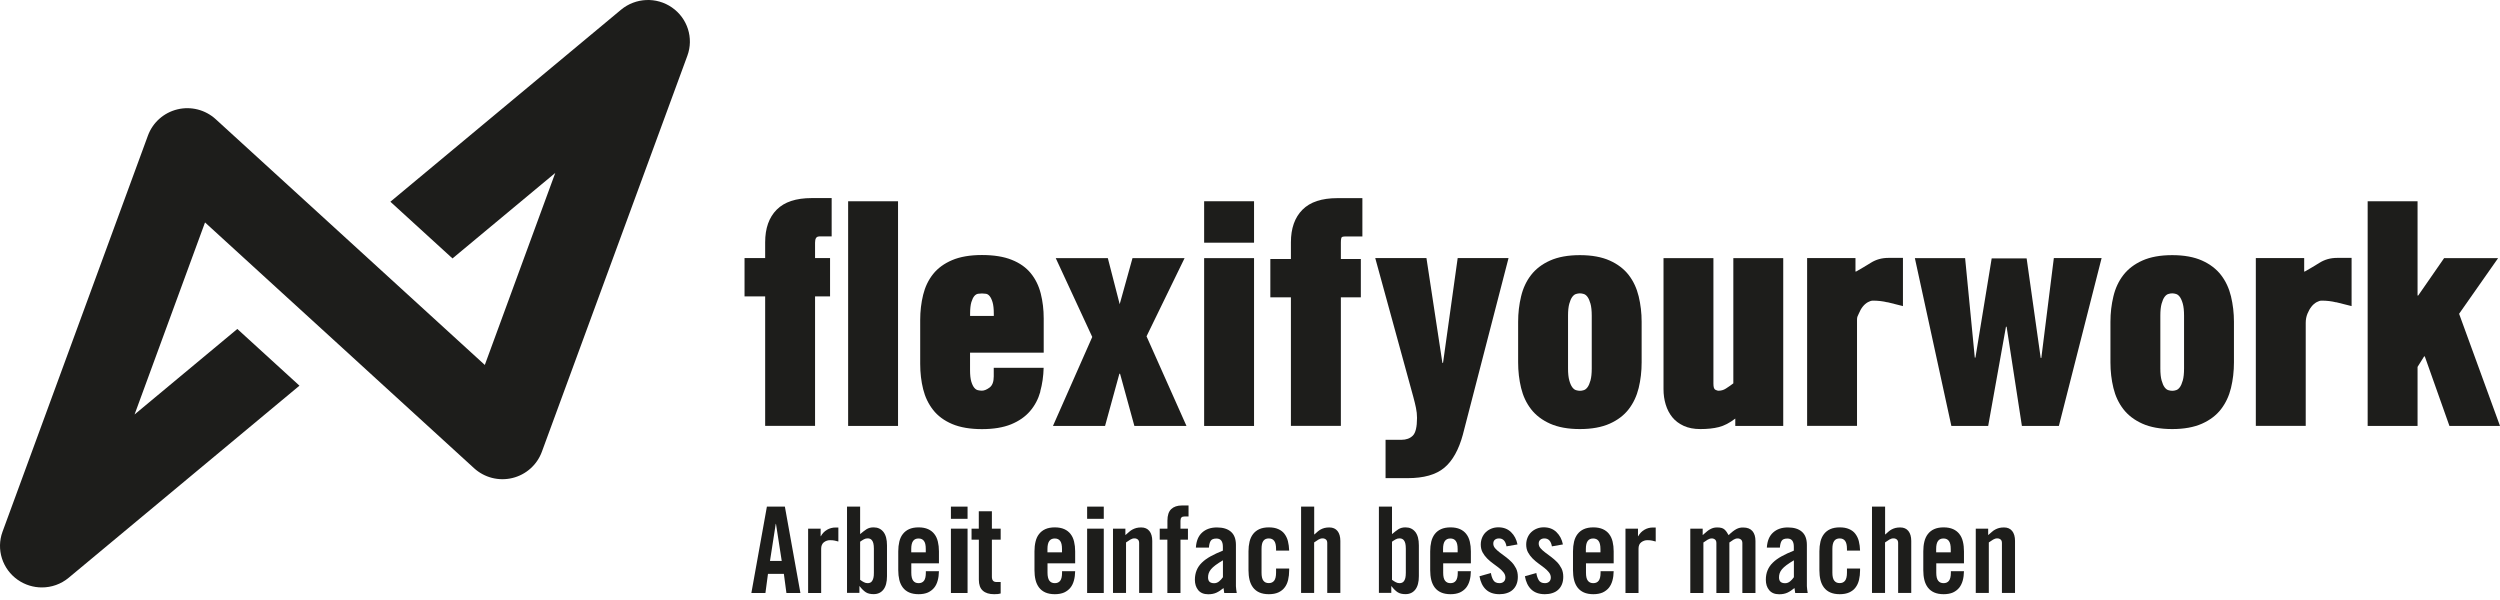 <?xml version="1.0" encoding="UTF-8"?>
<svg width="300px" height="72px" viewBox="0 0 300 72" version="1.1" xmlns="http://www.w3.org/2000/svg" xmlns:xlink="http://www.w3.org/1999/xlink">
    <title>flexifyourwork_logo</title>
    <g id="Page-1" stroke="none" stroke-width="1" fill="none" fill-rule="evenodd">
        <g id="flexifyourwork_logo" transform="translate(0, -0)" fill="#1D1D1B" fill-rule="nonzero">
            <g id="Group" transform="translate(89.344, 23.77)">
                <path d="M8.947,4.607 C8.62,4.607 8.463,4.853 8.463,5.346 L8.463,7.199 L10.263,7.199 L10.263,11.799 L8.463,11.799 L8.463,27.337 L2.475,27.337 L2.475,11.799 L0,11.799 L0,7.199 L2.475,7.199 L2.475,5.304 C2.475,3.621 2.937,2.317 3.862,1.388 C4.786,0.458 6.187,0 8.058,0 L10.455,0 L10.455,4.6 L8.954,4.6 L8.947,4.607 Z M12.432,27.345 L12.432,0.38 L18.42,0.38 L18.42,27.345 L12.432,27.345 Z" id="Shape"></path>
                <path d="M35.496,23.231 C35.247,24.118 34.834,24.9 34.258,25.569 C33.682,26.239 32.928,26.76 31.99,27.147 C31.051,27.528 29.884,27.725 28.49,27.725 C27.097,27.725 25.873,27.521 24.913,27.112 C23.953,26.704 23.192,26.14 22.63,25.422 C22.068,24.703 21.67,23.879 21.435,22.935 C21.201,21.998 21.08,20.984 21.08,19.892 L21.08,14.623 C21.08,13.56 21.201,12.552 21.435,11.601 C21.67,10.65 22.068,9.819 22.63,9.115 C23.192,8.41 23.953,7.854 24.913,7.445 C25.873,7.037 27.068,6.833 28.49,6.833 C29.913,6.833 31.108,7.023 32.068,7.41 C33.028,7.791 33.789,8.333 34.351,9.023 C34.913,9.714 35.311,10.524 35.545,11.453 C35.78,12.383 35.901,13.376 35.901,14.44 L35.901,18.554 L27.061,18.554 L27.061,20.632 C27.061,21.223 27.111,21.688 27.21,22.019 C27.31,22.35 27.431,22.597 27.566,22.759 C27.701,22.921 27.85,23.02 28.014,23.055 C28.178,23.09 28.334,23.111 28.483,23.111 C28.761,23.111 29.067,22.984 29.401,22.738 C29.735,22.491 29.906,22.047 29.906,21.399 L29.906,20.364 L35.894,20.364 C35.866,21.378 35.73,22.329 35.481,23.217 L35.496,23.231 Z M29.913,13.884 C29.913,13.292 29.863,12.827 29.763,12.496 C29.664,12.165 29.543,11.918 29.408,11.756 C29.273,11.594 29.123,11.503 28.96,11.482 C28.796,11.46 28.64,11.446 28.49,11.446 C28.341,11.446 28.185,11.46 28.021,11.482 C27.857,11.51 27.708,11.601 27.573,11.756 C27.438,11.918 27.317,12.165 27.217,12.496 C27.118,12.827 27.068,13.292 27.068,13.884 L27.068,14.144 L29.913,14.144 L29.913,13.884 Z" id="Shape"></path>
                <polygon id="Path" points="46.782 27.345 45.061 21.075 44.983 21.075 43.262 27.345 37.011 27.345 41.726 16.666 37.345 7.206 43.596 7.206 45.019 12.735 46.555 7.206 52.806 7.206 48.24 16.588 53.034 27.345 46.782 27.345"></polygon>
                <path d="M55.153,5.353 L55.153,0.38 L61.141,0.38 L61.141,5.353 L55.153,5.353 Z M55.153,27.345 L55.153,7.206 L61.141,7.206 L61.141,27.345 L55.153,27.345 Z" id="Shape"></path>
                <path d="M72.044,4.607 C71.916,4.607 71.809,4.628 71.71,4.663 C71.61,4.698 71.56,4.931 71.56,5.346 L71.56,7.312 L73.957,7.312 L73.957,11.911 L71.56,11.911 L71.56,27.337 L65.565,27.337 L65.565,11.911 L63.097,11.911 L63.097,7.312 L65.565,7.312 L65.565,5.311 C65.565,3.628 66.027,2.324 66.952,1.395 C67.876,0.465 69.27,0.007 71.148,0.007 L74.142,0.007 L74.142,4.607 L72.044,4.607 Z" id="Path"></path>
                <path d="M86.211,28.345 C85.713,30.197 84.959,31.543 83.964,32.367 C82.968,33.198 81.503,33.607 79.583,33.607 L76.923,33.607 L76.923,29.007 L78.829,29.007 C79.405,29.007 79.86,28.838 80.194,28.507 C80.529,28.176 80.699,27.464 80.699,26.372 C80.699,25.978 80.657,25.576 80.571,25.168 C80.486,24.759 80.379,24.323 80.251,23.851 L75.685,7.199 L81.83,7.199 L83.743,19.772 L83.821,19.772 L85.578,7.199 L91.68,7.199 L86.211,28.338 L86.211,28.345 Z" id="Path"></path>
                <path d="M107.298,22.787 C107.063,23.752 106.665,24.597 106.103,25.33 C105.541,26.063 104.78,26.64 103.82,27.07 C102.86,27.499 101.665,27.718 100.243,27.718 C98.82,27.718 97.626,27.499 96.666,27.07 C95.705,26.64 94.944,26.055 94.383,25.33 C93.821,24.604 93.422,23.752 93.188,22.787 C92.953,21.822 92.832,20.794 92.832,19.709 L92.832,14.849 C92.832,13.785 92.953,12.764 93.188,11.792 C93.422,10.812 93.821,9.96 94.383,9.235 C94.944,8.509 95.705,7.924 96.666,7.495 C97.626,7.065 98.82,6.847 100.243,6.847 C101.665,6.847 102.86,7.065 103.82,7.495 C104.78,7.924 105.541,8.509 106.103,9.235 C106.665,9.967 107.063,10.819 107.298,11.792 C107.533,12.771 107.653,13.792 107.653,14.849 L107.653,19.709 C107.653,20.794 107.533,21.822 107.298,22.787 Z M101.665,14.109 C101.665,13.517 101.615,13.038 101.516,12.679 C101.416,12.32 101.295,12.052 101.16,11.862 C101.025,11.679 100.876,11.559 100.712,11.51 C100.549,11.46 100.392,11.432 100.243,11.432 C100.093,11.432 99.937,11.46 99.773,11.51 C99.61,11.559 99.461,11.679 99.325,11.862 C99.19,12.045 99.069,12.32 98.97,12.679 C98.87,13.038 98.82,13.517 98.82,14.109 L98.82,20.449 C98.82,21.04 98.87,21.519 98.97,21.878 C99.069,22.238 99.19,22.512 99.325,22.696 C99.461,22.879 99.61,22.998 99.773,23.048 C99.937,23.097 100.093,23.125 100.243,23.125 C100.392,23.125 100.549,23.104 100.712,23.048 C100.876,22.998 101.025,22.879 101.16,22.696 C101.295,22.512 101.416,22.238 101.516,21.878 C101.615,21.519 101.665,21.047 101.665,20.449 L101.665,14.109 L101.665,14.109 Z" id="Shape"></path>
                <path d="M118.89,27.345 L118.89,26.457 C118.215,26.978 117.56,27.316 116.927,27.478 C116.294,27.64 115.548,27.718 114.701,27.718 C113.926,27.718 113.258,27.591 112.696,27.33 C112.134,27.07 111.679,26.725 111.33,26.295 C110.982,25.865 110.719,25.358 110.541,24.773 C110.363,24.196 110.278,23.583 110.278,22.935 L110.278,7.206 L116.266,7.206 L116.266,22.266 C116.266,22.688 116.344,22.935 116.508,23.005 C116.671,23.083 116.785,23.118 116.863,23.118 C117.191,23.118 117.489,23.034 117.76,22.858 C118.037,22.681 118.336,22.477 118.656,22.231 L118.656,7.206 L124.644,7.206 L124.644,27.345 L118.876,27.345 L118.89,27.345 Z" id="Path"></path>
                <path d="M137.147,12.51 C136.613,12.376 136.03,12.306 135.404,12.306 C135.226,12.306 135.027,12.369 134.807,12.489 C134.579,12.616 134.373,12.792 134.188,13.024 C134.003,13.257 133.84,13.545 133.705,13.877 C133.569,14.208 133.498,14.222 133.498,14.616 L133.498,27.337 L127.51,27.337 L127.51,7.199 L133.313,7.199 L133.313,8.812 L133.392,8.812 C133.968,8.488 134.558,8.136 135.17,7.755 C135.781,7.375 136.471,7.178 137.246,7.178 L139.01,7.178 L139.01,12.961 C138.313,12.785 137.694,12.637 137.154,12.496 L137.147,12.51 Z" id="Path"></path>
                <polygon id="Path" points="157.7 27.345 153.284 27.345 151.449 15.44 151.371 15.44 149.237 27.345 144.82 27.345 140.44 7.206 146.47 7.206 147.63 19.145 147.708 19.145 149.657 7.241 153.853 7.241 155.538 19.181 155.616 19.181 157.117 7.199 162.849 7.199 157.722 27.337"></polygon>
                <path d="M178.375,22.787 C178.14,23.752 177.742,24.597 177.18,25.33 C176.618,26.063 175.857,26.64 174.897,27.07 C173.937,27.499 172.742,27.718 171.32,27.718 C169.897,27.718 168.702,27.499 167.742,27.07 C166.782,26.64 166.021,26.055 165.459,25.33 C164.897,24.604 164.499,23.752 164.265,22.787 C164.03,21.822 163.909,20.794 163.909,19.709 L163.909,14.849 C163.909,13.785 164.03,12.764 164.265,11.792 C164.499,10.812 164.897,9.96 165.459,9.235 C166.021,8.509 166.782,7.924 167.742,7.495 C168.702,7.065 169.897,6.847 171.32,6.847 C172.742,6.847 173.937,7.065 174.897,7.495 C175.857,7.924 176.618,8.509 177.18,9.235 C177.742,9.967 178.14,10.819 178.375,11.792 C178.609,12.771 178.73,13.792 178.73,14.849 L178.73,19.709 C178.73,20.794 178.609,21.822 178.375,22.787 Z M172.742,14.109 C172.742,13.517 172.692,13.038 172.593,12.679 C172.493,12.32 172.372,12.052 172.237,11.862 C172.102,11.679 171.953,11.559 171.789,11.51 C171.625,11.46 171.469,11.432 171.32,11.432 C171.17,11.432 171.014,11.46 170.85,11.51 C170.687,11.559 170.537,11.679 170.402,11.862 C170.267,12.045 170.146,12.32 170.047,12.679 C169.947,13.038 169.897,13.517 169.897,14.109 L169.897,20.449 C169.897,21.04 169.947,21.519 170.047,21.878 C170.146,22.238 170.267,22.512 170.402,22.696 C170.537,22.879 170.687,22.998 170.85,23.048 C171.014,23.097 171.17,23.125 171.32,23.125 C171.469,23.125 171.625,23.104 171.789,23.048 C171.953,22.998 172.102,22.879 172.237,22.696 C172.372,22.512 172.493,22.238 172.593,21.878 C172.692,21.519 172.742,21.047 172.742,20.449 L172.742,14.109 L172.742,14.109 Z" id="Shape"></path>
                <path d="M190.991,12.51 C190.451,12.376 189.875,12.306 189.249,12.306 C189.071,12.306 188.872,12.369 188.651,12.489 C188.424,12.616 188.218,12.792 188.033,13.024 C187.848,13.257 187.684,13.545 187.549,13.877 C187.414,14.208 187.343,14.574 187.343,14.968 L187.343,27.337 L181.355,27.337 L181.355,7.199 L187.158,7.199 L187.158,8.812 L187.236,8.812 C187.812,8.488 188.402,8.136 189.014,7.755 C189.626,7.375 190.316,7.178 191.091,7.178 L192.847,7.178 L192.847,12.961 C192.15,12.785 191.532,12.637 190.991,12.496 L190.991,12.51 Z" id="Path"></path>
                <polygon id="Path" points="204.589 27.345 201.631 18.997 201.552 18.997 200.763 20.258 200.763 27.345 194.775 27.345 194.775 0.38 200.763 0.38 200.763 11.693 200.841 11.693 203.949 7.206 210.428 7.206 205.748 13.884 210.656 27.345"></polygon>
            </g>
            <g id="Group" transform="translate(90.164, 60.656)">
                <path d="M1.679,10.503 L0,10.503 L1.864,0.138 L4.021,0.138 L5.885,10.503 L4.206,10.503 L3.9,8.208 L1.993,8.208 L1.687,10.503 L1.679,10.503 Z M2.242,6.657 L3.644,6.657 L2.953,2.207 L2.925,2.207 L2.234,6.657 L2.242,6.657 Z" id="Shape"></path>
                <path d="M6.81,10.503 L6.81,2.782 L8.312,2.782 L8.312,3.685 L8.34,3.685 C8.525,3.35 8.774,3.095 9.087,2.913 C9.401,2.731 9.742,2.644 10.119,2.644 L10.439,2.644 L10.439,4.326 C10.297,4.29 10.155,4.254 10.005,4.217 C9.856,4.181 9.664,4.166 9.429,4.166 C9.159,4.166 8.917,4.254 8.696,4.421 C8.483,4.596 8.376,4.851 8.376,5.193 L8.376,10.503 L6.803,10.503 L6.81,10.503 Z" id="Path"></path>
                <path d="M11.478,10.503 L11.478,0.138 L13.051,0.138 L13.051,3.438 C13.201,3.314 13.336,3.197 13.464,3.103 C13.592,3.001 13.713,2.913 13.834,2.841 C13.955,2.768 14.083,2.717 14.218,2.68 C14.353,2.644 14.503,2.629 14.674,2.629 C15.172,2.629 15.556,2.811 15.848,3.176 C16.132,3.54 16.275,4.071 16.275,4.785 L16.275,8.485 C16.275,9.192 16.132,9.731 15.848,10.095 C15.563,10.459 15.172,10.641 14.674,10.641 C14.282,10.641 13.969,10.568 13.734,10.415 C13.499,10.262 13.25,10.022 12.994,9.687 L12.966,9.687 L12.966,10.488 L11.478,10.488 L11.478,10.503 Z M13.051,8.922 C13.208,9.039 13.357,9.133 13.499,9.206 C13.642,9.286 13.791,9.323 13.948,9.323 C14.047,9.323 14.147,9.308 14.24,9.272 C14.332,9.235 14.417,9.177 14.481,9.075 C14.553,8.981 14.602,8.849 14.645,8.696 C14.688,8.544 14.702,8.332 14.702,8.07 L14.702,5.2 C14.702,4.938 14.681,4.734 14.645,4.574 C14.61,4.414 14.553,4.29 14.481,4.195 C14.41,4.101 14.332,4.035 14.24,3.999 C14.147,3.962 14.047,3.948 13.948,3.948 C13.791,3.948 13.642,3.984 13.499,4.064 C13.357,4.137 13.208,4.239 13.051,4.348 L13.051,8.915 L13.051,8.922 Z" id="Shape"></path>
                <path d="M22.501,6.941 L19.192,6.941 L19.192,8.063 C19.192,8.514 19.271,8.835 19.42,9.032 C19.57,9.228 19.783,9.323 20.068,9.323 C20.352,9.323 20.566,9.228 20.715,9.032 C20.865,8.835 20.936,8.514 20.936,8.063 L20.936,7.888 L22.509,7.888 C22.501,8.303 22.452,8.675 22.359,9.01 C22.267,9.345 22.131,9.636 21.932,9.876 C21.733,10.117 21.484,10.306 21.185,10.445 C20.879,10.576 20.509,10.648 20.068,10.648 C19.627,10.648 19.242,10.576 18.929,10.437 C18.623,10.299 18.367,10.102 18.175,9.847 C17.983,9.592 17.84,9.286 17.755,8.937 C17.67,8.58 17.627,8.194 17.627,7.771 L17.627,5.506 C17.627,5.084 17.67,4.698 17.755,4.341 C17.84,3.984 17.976,3.685 18.175,3.431 C18.374,3.176 18.623,2.979 18.929,2.841 C19.235,2.702 19.619,2.629 20.068,2.629 C20.516,2.629 20.893,2.702 21.206,2.841 C21.512,2.979 21.768,3.176 21.961,3.431 C22.16,3.685 22.295,3.984 22.38,4.341 C22.466,4.698 22.509,5.084 22.509,5.506 L22.509,6.941 L22.501,6.941 Z M20.929,5.623 L20.929,5.222 C20.929,4.771 20.858,4.45 20.708,4.254 C20.559,4.057 20.345,3.962 20.061,3.962 C19.776,3.962 19.562,4.057 19.413,4.254 C19.264,4.45 19.185,4.771 19.185,5.222 L19.185,5.623 L20.922,5.623 L20.929,5.623 Z" id="Shape"></path>
                <path d="M23.946,1.602 L23.946,0.138 L25.943,0.138 L25.943,1.602 L23.946,1.602 Z M23.946,10.503 L23.946,2.782 L25.943,2.782 L25.943,10.503 L23.946,10.503 Z" id="Shape"></path>
                <path d="M26.422,4.101 L26.422,2.782 L27.291,2.782 L27.291,0.699 L28.863,0.699 L28.863,2.782 L29.917,2.782 L29.917,4.101 L28.863,4.101 L28.863,8.551 C28.863,8.973 29.041,9.184 29.397,9.184 L29.917,9.184 L29.917,10.561 C29.81,10.59 29.703,10.612 29.596,10.627 C29.49,10.641 29.333,10.648 29.134,10.648 C28.543,10.648 28.095,10.51 27.775,10.226 C27.454,9.942 27.298,9.505 27.298,8.915 L27.298,4.108 L26.43,4.108 L26.422,4.101 Z" id="Path"></path>
                <path d="M38.847,6.941 L35.538,6.941 L35.538,8.063 C35.538,8.514 35.617,8.835 35.766,9.032 C35.916,9.228 36.129,9.323 36.414,9.323 C36.698,9.323 36.912,9.228 37.061,9.032 C37.211,8.835 37.282,8.514 37.282,8.063 L37.282,7.888 L38.855,7.888 C38.847,8.303 38.798,8.675 38.705,9.01 C38.613,9.345 38.477,9.636 38.278,9.876 C38.079,10.117 37.83,10.306 37.531,10.445 C37.225,10.576 36.855,10.648 36.414,10.648 C35.972,10.648 35.588,10.576 35.275,10.437 C34.969,10.299 34.713,10.102 34.521,9.847 C34.329,9.592 34.186,9.286 34.101,8.937 C34.015,8.58 33.973,8.194 33.973,7.771 L33.973,5.506 C33.973,5.084 34.015,4.698 34.101,4.341 C34.186,3.984 34.321,3.685 34.521,3.431 C34.72,3.176 34.969,2.979 35.275,2.841 C35.581,2.702 35.965,2.629 36.414,2.629 C36.862,2.629 37.239,2.702 37.552,2.841 C37.858,2.979 38.114,3.176 38.307,3.431 C38.506,3.685 38.641,3.984 38.726,4.341 C38.812,4.698 38.855,5.084 38.855,5.506 L38.855,6.941 L38.847,6.941 Z M37.275,5.623 L37.275,5.222 C37.275,4.771 37.204,4.45 37.054,4.254 C36.905,4.057 36.691,3.962 36.407,3.962 C36.122,3.962 35.908,4.057 35.759,4.254 C35.61,4.45 35.531,4.771 35.531,5.222 L35.531,5.623 L37.268,5.623 L37.275,5.623 Z" id="Shape"></path>
                <path d="M40.292,1.602 L40.292,0.138 L42.289,0.138 L42.289,1.602 L40.292,1.602 Z M40.292,10.503 L40.292,2.782 L42.289,2.782 L42.289,10.503 L40.292,10.503 Z" id="Shape"></path>
                <path d="M43.395,10.503 L43.395,2.782 L44.882,2.782 L44.882,3.554 C45.053,3.409 45.202,3.285 45.33,3.168 C45.458,3.052 45.594,2.957 45.736,2.884 C45.878,2.811 46.028,2.746 46.198,2.702 C46.369,2.658 46.561,2.637 46.789,2.637 C47.209,2.637 47.536,2.782 47.764,3.066 C47.992,3.35 48.106,3.751 48.106,4.254 L48.106,10.496 L46.533,10.496 L46.533,4.508 C46.533,4.319 46.483,4.173 46.376,4.086 C46.27,3.999 46.142,3.948 45.971,3.948 C45.8,3.948 45.636,3.999 45.48,4.093 C45.323,4.188 45.145,4.305 44.96,4.436 L44.96,10.496 L43.388,10.496 L43.395,10.503 Z" id="Path"></path>
                <path d="M49.927,4.101 L49.002,4.101 L49.002,2.782 L49.927,2.782 L49.927,1.821 C49.927,1.187 50.077,0.728 50.383,0.437 C50.689,0.146 51.116,0 51.678,0 L52.461,0 L52.461,1.318 L52.012,1.318 C51.827,1.318 51.692,1.355 51.614,1.435 C51.536,1.515 51.493,1.646 51.493,1.835 L51.493,2.782 L52.39,2.782 L52.39,4.101 L51.493,4.101 L51.493,10.503 L49.92,10.503 L49.92,4.101 L49.927,4.101 Z" id="Path"></path>
                <path d="M53.343,5.047 C53.393,4.261 53.635,3.664 54.083,3.256 C54.532,2.848 55.122,2.637 55.862,2.637 C56.602,2.637 57.157,2.811 57.549,3.154 C57.947,3.496 58.147,4.028 58.147,4.734 L58.147,9.687 C58.147,9.811 58.161,9.942 58.182,10.088 C58.203,10.233 58.225,10.372 58.246,10.503 L56.745,10.503 C56.738,10.401 56.723,10.292 56.702,10.197 C56.681,10.095 56.666,10 56.659,9.906 C56.36,10.153 56.076,10.343 55.805,10.466 C55.535,10.59 55.208,10.656 54.823,10.656 C54.29,10.656 53.891,10.488 53.621,10.16 C53.357,9.833 53.222,9.418 53.222,8.922 C53.222,8.5 53.293,8.121 53.429,7.786 C53.564,7.451 53.77,7.145 54.055,6.868 C54.332,6.592 54.688,6.337 55.108,6.104 C55.528,5.87 56.019,5.645 56.581,5.419 L56.581,4.96 C56.581,4.297 56.325,3.969 55.812,3.969 C55.457,3.969 55.222,4.064 55.108,4.261 C54.994,4.457 54.93,4.72 54.909,5.055 L53.336,5.055 L53.343,5.047 Z M56.581,6.584 C56.225,6.795 55.933,6.985 55.699,7.16 C55.464,7.334 55.286,7.502 55.151,7.662 C55.023,7.822 54.93,7.983 54.88,8.136 C54.83,8.289 54.802,8.449 54.802,8.624 C54.802,8.871 54.866,9.053 54.987,9.163 C55.108,9.272 55.293,9.33 55.535,9.33 C55.748,9.33 55.948,9.257 56.126,9.112 C56.303,8.966 56.46,8.798 56.588,8.609 L56.588,6.584 L56.581,6.584 Z" id="Shape"></path>
                <path d="M62.964,5.419 L62.964,5.215 C62.964,4.763 62.886,4.443 62.737,4.246 C62.587,4.05 62.374,3.955 62.089,3.955 C61.804,3.955 61.591,4.05 61.441,4.246 C61.292,4.443 61.221,4.763 61.221,5.215 L61.221,8.056 C61.221,8.507 61.292,8.828 61.441,9.024 C61.591,9.221 61.804,9.316 62.089,9.316 C62.374,9.316 62.587,9.221 62.737,9.024 C62.886,8.828 62.964,8.507 62.964,8.056 L62.964,7.568 L64.537,7.568 L64.537,7.771 C64.537,8.194 64.494,8.58 64.409,8.937 C64.323,9.294 64.188,9.592 63.989,9.847 C63.79,10.102 63.541,10.299 63.235,10.437 C62.929,10.576 62.544,10.648 62.096,10.648 C61.648,10.648 61.271,10.576 60.957,10.437 C60.651,10.299 60.395,10.102 60.203,9.847 C60.011,9.592 59.869,9.286 59.783,8.937 C59.698,8.587 59.655,8.194 59.655,7.771 L59.655,5.506 C59.655,5.084 59.698,4.698 59.783,4.341 C59.869,3.984 60.011,3.685 60.203,3.431 C60.402,3.176 60.651,2.979 60.957,2.841 C61.263,2.702 61.648,2.629 62.096,2.629 C62.544,2.629 62.907,2.695 63.22,2.833 C63.534,2.972 63.783,3.154 63.968,3.401 C64.153,3.649 64.302,3.94 64.387,4.283 C64.473,4.625 64.523,5.004 64.537,5.419 L62.964,5.419 L62.964,5.419 Z" id="Path"></path>
                <path d="M65.967,10.503 L65.967,0.138 L67.54,0.138 L67.54,3.496 C67.682,3.372 67.81,3.256 67.938,3.146 C68.067,3.037 68.195,2.943 68.323,2.877 C68.451,2.811 68.6,2.746 68.771,2.702 C68.942,2.658 69.134,2.637 69.362,2.637 C69.782,2.637 70.109,2.782 70.337,3.066 C70.564,3.35 70.678,3.751 70.678,4.254 L70.678,10.496 L69.106,10.496 L69.106,4.508 C69.106,4.319 69.056,4.173 68.949,4.086 C68.842,3.999 68.714,3.948 68.543,3.948 C68.373,3.948 68.209,3.999 68.052,4.093 C67.896,4.188 67.718,4.305 67.533,4.436 L67.533,10.496 L65.96,10.496 L65.967,10.503 Z" id="Path"></path>
                <path d="M75.304,10.503 L75.304,0.138 L76.876,0.138 L76.876,3.438 C77.026,3.314 77.161,3.197 77.289,3.103 C77.417,3.001 77.538,2.913 77.659,2.841 C77.78,2.768 77.908,2.717 78.043,2.68 C78.179,2.644 78.328,2.629 78.499,2.629 C78.997,2.629 79.381,2.811 79.673,3.176 C79.958,3.54 80.1,4.071 80.1,4.785 L80.1,8.485 C80.1,9.192 79.958,9.731 79.673,10.095 C79.388,10.459 78.997,10.641 78.499,10.641 C78.108,10.641 77.794,10.568 77.56,10.415 C77.325,10.27 77.076,10.022 76.819,9.687 L76.791,9.687 L76.791,10.488 L75.304,10.488 L75.304,10.503 Z M76.876,8.922 C77.033,9.039 77.182,9.133 77.325,9.206 C77.467,9.286 77.617,9.323 77.773,9.323 C77.873,9.323 77.972,9.308 78.065,9.272 C78.157,9.235 78.243,9.177 78.314,9.075 C78.385,8.981 78.435,8.849 78.478,8.696 C78.513,8.536 78.535,8.332 78.535,8.07 L78.535,5.2 C78.535,4.938 78.513,4.734 78.478,4.574 C78.442,4.414 78.385,4.29 78.314,4.195 C78.243,4.101 78.164,4.035 78.065,3.999 C77.972,3.962 77.873,3.948 77.773,3.948 C77.617,3.948 77.467,3.984 77.325,4.064 C77.182,4.137 77.033,4.239 76.876,4.348 L76.876,8.915 L76.876,8.922 Z" id="Shape"></path>
                <path d="M86.327,6.941 L83.018,6.941 L83.018,8.063 C83.018,8.514 83.089,8.835 83.245,9.032 C83.395,9.228 83.608,9.323 83.893,9.323 C84.178,9.323 84.391,9.228 84.541,9.032 C84.69,8.835 84.768,8.514 84.768,8.063 L84.768,7.888 L86.341,7.888 C86.334,8.303 86.284,8.675 86.192,9.01 C86.099,9.345 85.957,9.636 85.765,9.876 C85.565,10.117 85.316,10.306 85.017,10.445 C84.711,10.576 84.341,10.648 83.9,10.648 C83.459,10.648 83.075,10.576 82.762,10.437 C82.456,10.299 82.199,10.102 82.007,9.847 C81.815,9.592 81.673,9.286 81.587,8.937 C81.502,8.587 81.459,8.194 81.459,7.771 L81.459,5.506 C81.459,5.084 81.502,4.698 81.587,4.341 C81.673,3.984 81.815,3.685 82.007,3.431 C82.206,3.176 82.456,2.979 82.762,2.841 C83.068,2.702 83.452,2.629 83.9,2.629 C84.348,2.629 84.726,2.702 85.039,2.841 C85.345,2.979 85.601,3.176 85.793,3.431 C85.992,3.685 86.128,3.984 86.213,4.341 C86.298,4.698 86.341,5.084 86.341,5.506 L86.341,6.941 L86.327,6.941 Z M84.754,5.623 L84.754,5.222 C84.754,4.771 84.676,4.45 84.526,4.254 C84.377,4.057 84.163,3.962 83.879,3.962 C83.594,3.962 83.381,4.057 83.231,4.254 C83.082,4.45 83.003,4.771 83.003,5.222 L83.003,5.623 L84.74,5.623 L84.754,5.623 Z" id="Shape"></path>
                <path d="M90.618,4.916 C90.504,4.275 90.205,3.955 89.721,3.955 C89.515,3.955 89.351,4.006 89.223,4.115 C89.095,4.217 89.031,4.37 89.031,4.574 C89.031,4.778 89.102,4.96 89.244,5.128 C89.387,5.295 89.572,5.463 89.792,5.63 C90.013,5.798 90.248,5.972 90.504,6.162 C90.753,6.351 90.995,6.555 91.216,6.781 C91.436,7.007 91.614,7.262 91.764,7.553 C91.906,7.844 91.977,8.179 91.977,8.565 C91.977,8.908 91.92,9.214 91.813,9.469 C91.707,9.731 91.557,9.942 91.358,10.124 C91.159,10.306 90.931,10.43 90.653,10.517 C90.383,10.605 90.091,10.648 89.771,10.648 C89.081,10.648 88.54,10.459 88.141,10.08 C87.743,9.702 87.494,9.177 87.373,8.493 L88.746,8.107 C88.796,8.434 88.889,8.718 89.031,8.959 C89.173,9.199 89.422,9.323 89.778,9.323 C89.984,9.323 90.148,9.265 90.283,9.148 C90.411,9.032 90.483,8.864 90.483,8.645 C90.483,8.427 90.411,8.223 90.262,8.034 C90.113,7.844 89.935,7.67 89.714,7.495 C89.493,7.32 89.259,7.145 89.002,6.963 C88.753,6.781 88.511,6.584 88.291,6.358 C88.07,6.133 87.892,5.892 87.743,5.623 C87.601,5.353 87.529,5.047 87.529,4.691 C87.529,4.385 87.586,4.108 87.693,3.853 C87.8,3.598 87.949,3.38 88.141,3.197 C88.334,3.015 88.554,2.877 88.81,2.775 C89.066,2.673 89.337,2.622 89.636,2.622 C90.255,2.622 90.76,2.811 91.159,3.197 C91.557,3.583 91.813,4.071 91.934,4.676 L90.604,4.909 L90.618,4.916 Z" id="Path"></path>
                <path d="M96.069,4.916 C95.955,4.275 95.656,3.955 95.172,3.955 C94.966,3.955 94.802,4.006 94.674,4.115 C94.546,4.217 94.482,4.37 94.482,4.574 C94.482,4.778 94.553,4.96 94.695,5.128 C94.838,5.295 95.023,5.463 95.243,5.63 C95.464,5.798 95.699,5.972 95.955,6.162 C96.204,6.351 96.446,6.555 96.667,6.781 C96.887,7.007 97.065,7.262 97.215,7.553 C97.357,7.844 97.428,8.179 97.428,8.565 C97.428,8.908 97.371,9.214 97.264,9.469 C97.158,9.731 97.008,9.942 96.809,10.124 C96.61,10.306 96.382,10.43 96.104,10.517 C95.834,10.605 95.542,10.648 95.222,10.648 C94.532,10.648 93.991,10.459 93.592,10.08 C93.194,9.702 92.945,9.177 92.824,8.493 L94.197,8.107 C94.247,8.434 94.34,8.718 94.482,8.959 C94.624,9.199 94.873,9.323 95.229,9.323 C95.436,9.323 95.599,9.265 95.734,9.148 C95.862,9.032 95.934,8.864 95.934,8.645 C95.934,8.427 95.862,8.223 95.713,8.034 C95.564,7.844 95.386,7.67 95.165,7.495 C94.944,7.32 94.71,7.145 94.453,6.963 C94.204,6.781 93.962,6.584 93.742,6.358 C93.521,6.133 93.343,5.892 93.194,5.623 C93.052,5.353 92.98,5.047 92.98,4.691 C92.98,4.385 93.037,4.108 93.144,3.853 C93.251,3.598 93.4,3.38 93.592,3.197 C93.785,3.015 94.005,2.877 94.261,2.775 C94.518,2.673 94.788,2.622 95.087,2.622 C95.706,2.622 96.211,2.811 96.61,3.197 C97.008,3.583 97.264,4.071 97.385,4.676 L96.055,4.909 L96.069,4.916 Z" id="Path"></path>
                <path d="M103.463,6.941 L100.154,6.941 L100.154,8.063 C100.154,8.514 100.225,8.835 100.381,9.032 C100.531,9.228 100.744,9.323 101.029,9.323 C101.313,9.323 101.527,9.228 101.676,9.032 C101.826,8.835 101.904,8.514 101.904,8.063 L101.904,7.888 L103.477,7.888 C103.47,8.303 103.42,8.675 103.327,9.01 C103.235,9.345 103.093,9.636 102.9,9.876 C102.701,10.117 102.452,10.306 102.153,10.445 C101.847,10.576 101.477,10.648 101.036,10.648 C100.595,10.648 100.21,10.576 99.897,10.437 C99.591,10.299 99.335,10.102 99.143,9.847 C98.951,9.592 98.809,9.286 98.723,8.937 C98.638,8.587 98.595,8.194 98.595,7.771 L98.595,5.506 C98.595,5.084 98.638,4.698 98.723,4.341 C98.809,3.984 98.951,3.685 99.143,3.431 C99.342,3.176 99.591,2.979 99.897,2.841 C100.203,2.702 100.588,2.629 101.036,2.629 C101.484,2.629 101.861,2.702 102.175,2.841 C102.481,2.979 102.737,3.176 102.929,3.431 C103.128,3.685 103.263,3.984 103.349,4.341 C103.434,4.698 103.477,5.084 103.477,5.506 L103.477,6.941 L103.463,6.941 Z M101.89,5.623 L101.89,5.222 C101.89,4.771 101.812,4.45 101.662,4.254 C101.513,4.057 101.299,3.962 101.015,3.962 C100.73,3.962 100.516,4.057 100.367,4.254 C100.218,4.45 100.139,4.771 100.139,5.222 L100.139,5.623 L101.876,5.623 L101.89,5.623 Z" id="Shape"></path>
                <path d="M104.893,10.503 L104.893,2.782 L106.394,2.782 L106.394,3.685 L106.423,3.685 C106.608,3.35 106.857,3.095 107.17,2.913 C107.483,2.731 107.825,2.644 108.202,2.644 L108.522,2.644 L108.522,4.326 C108.38,4.29 108.238,4.254 108.088,4.217 C107.939,4.181 107.747,4.166 107.512,4.166 C107.241,4.166 106.999,4.254 106.779,4.421 C106.558,4.589 106.459,4.851 106.459,5.193 L106.459,10.503 L104.886,10.503 L104.893,10.503 Z" id="Path"></path>
                <path d="M115.802,10.503 L115.802,4.516 C115.802,4.326 115.752,4.181 115.646,4.093 C115.539,4.006 115.411,3.955 115.254,3.955 C115.083,3.955 114.92,4.006 114.763,4.101 C114.607,4.195 114.429,4.312 114.244,4.443 L114.244,10.503 L112.671,10.503 L112.671,2.782 L114.158,2.782 L114.158,3.554 C114.329,3.409 114.478,3.285 114.607,3.168 C114.735,3.052 114.87,2.957 114.998,2.884 C115.126,2.811 115.261,2.746 115.404,2.702 C115.546,2.658 115.71,2.637 115.895,2.637 C116.286,2.637 116.571,2.709 116.749,2.862 C116.926,3.008 117.097,3.241 117.268,3.562 C117.453,3.38 117.624,3.227 117.78,3.11 C117.937,2.994 118.079,2.892 118.215,2.826 C118.35,2.753 118.485,2.709 118.613,2.68 C118.741,2.651 118.876,2.644 119.019,2.644 C119.517,2.644 119.88,2.79 120.129,3.074 C120.371,3.358 120.492,3.758 120.492,4.261 L120.492,10.503 L118.919,10.503 L118.919,4.516 C118.919,4.326 118.862,4.181 118.755,4.093 C118.649,4.006 118.513,3.955 118.357,3.955 C118.186,3.955 118.022,4.006 117.866,4.101 C117.709,4.195 117.538,4.312 117.361,4.443 L117.361,10.503 L115.788,10.503 L115.802,10.503 Z" id="Path"></path>
                <path d="M121.858,5.047 C121.908,4.261 122.15,3.664 122.598,3.256 C123.046,2.848 123.637,2.637 124.377,2.637 C125.117,2.637 125.672,2.811 126.064,3.154 C126.462,3.496 126.661,4.028 126.661,4.734 L126.661,9.687 C126.661,9.811 126.676,9.942 126.697,10.088 C126.718,10.233 126.74,10.372 126.761,10.503 L125.26,10.503 C125.252,10.401 125.238,10.292 125.217,10.197 C125.196,10.095 125.181,10 125.174,9.906 C124.875,10.153 124.591,10.343 124.32,10.466 C124.05,10.59 123.722,10.656 123.338,10.656 C122.804,10.656 122.406,10.488 122.136,10.16 C121.865,9.833 121.737,9.418 121.737,8.922 C121.737,8.5 121.801,8.121 121.943,7.786 C122.079,7.451 122.285,7.145 122.57,6.868 C122.847,6.592 123.203,6.337 123.623,6.104 C124.043,5.87 124.534,5.645 125.096,5.419 L125.096,4.96 C125.096,4.297 124.84,3.969 124.327,3.969 C123.972,3.969 123.737,4.064 123.623,4.261 C123.509,4.457 123.445,4.72 123.424,5.055 L121.851,5.055 L121.858,5.047 Z M125.096,6.584 C124.74,6.795 124.448,6.985 124.213,7.16 C123.979,7.334 123.801,7.502 123.666,7.662 C123.537,7.822 123.445,7.983 123.395,8.136 C123.345,8.289 123.317,8.449 123.317,8.624 C123.317,8.871 123.381,9.053 123.502,9.163 C123.623,9.272 123.808,9.33 124.05,9.33 C124.263,9.33 124.463,9.257 124.64,9.112 C124.818,8.966 124.975,8.798 125.103,8.609 L125.103,6.584 L125.096,6.584 Z" id="Shape"></path>
                <path d="M131.472,5.419 L131.472,5.215 C131.472,4.763 131.394,4.443 131.244,4.246 C131.095,4.05 130.881,3.955 130.597,3.955 C130.312,3.955 130.099,4.05 129.949,4.246 C129.8,4.443 129.721,4.763 129.721,5.215 L129.721,8.056 C129.721,8.507 129.793,8.828 129.949,9.024 C130.099,9.221 130.312,9.316 130.597,9.316 C130.881,9.316 131.095,9.221 131.244,9.024 C131.394,8.828 131.472,8.507 131.472,8.056 L131.472,7.568 L133.045,7.568 L133.045,7.771 C133.045,8.194 133.002,8.58 132.917,8.937 C132.831,9.294 132.689,9.592 132.497,9.847 C132.305,10.102 132.048,10.299 131.742,10.437 C131.436,10.576 131.052,10.648 130.604,10.648 C130.156,10.648 129.778,10.576 129.465,10.437 C129.159,10.299 128.903,10.102 128.711,9.847 C128.519,9.592 128.376,9.286 128.291,8.937 C128.206,8.587 128.163,8.194 128.163,7.771 L128.163,5.506 C128.163,5.084 128.206,4.698 128.291,4.341 C128.376,3.984 128.519,3.685 128.711,3.431 C128.91,3.176 129.159,2.979 129.465,2.841 C129.771,2.702 130.156,2.629 130.604,2.629 C131.052,2.629 131.415,2.695 131.728,2.833 C132.034,2.964 132.29,3.154 132.475,3.401 C132.66,3.649 132.81,3.94 132.895,4.283 C132.981,4.625 133.03,5.004 133.045,5.419 L131.472,5.419 L131.472,5.419 Z" id="Path"></path>
                <path d="M134.475,10.503 L134.475,0.138 L136.048,0.138 L136.048,3.496 C136.19,3.372 136.318,3.256 136.446,3.146 C136.574,3.037 136.702,2.943 136.831,2.877 C136.959,2.811 137.108,2.746 137.279,2.702 C137.45,2.658 137.642,2.637 137.869,2.637 C138.289,2.637 138.617,2.782 138.844,3.066 C139.072,3.35 139.186,3.751 139.186,4.254 L139.186,10.496 L137.613,10.496 L137.613,4.508 C137.613,4.319 137.563,4.173 137.457,4.086 C137.35,3.999 137.222,3.948 137.051,3.948 C136.88,3.948 136.717,3.999 136.56,4.093 C136.404,4.188 136.226,4.305 136.041,4.436 L136.041,10.496 L134.468,10.496 L134.475,10.503 Z" id="Path"></path>
                <path d="M145.498,6.941 L142.189,6.941 L142.189,8.063 C142.189,8.514 142.26,8.835 142.417,9.032 C142.566,9.228 142.78,9.323 143.064,9.323 C143.349,9.323 143.562,9.228 143.712,9.032 C143.861,8.835 143.94,8.514 143.94,8.063 L143.94,7.888 L145.512,7.888 C145.505,8.303 145.455,8.675 145.363,9.01 C145.27,9.345 145.128,9.636 144.936,9.876 C144.737,10.117 144.488,10.306 144.189,10.445 C143.883,10.576 143.513,10.648 143.071,10.648 C142.63,10.648 142.246,10.576 141.933,10.437 C141.627,10.299 141.371,10.102 141.179,9.847 C140.986,9.592 140.844,9.286 140.759,8.937 C140.673,8.587 140.631,8.194 140.631,7.771 L140.631,5.506 C140.631,5.084 140.673,4.698 140.759,4.341 C140.844,3.984 140.986,3.685 141.179,3.431 C141.378,3.176 141.627,2.979 141.933,2.841 C142.239,2.702 142.623,2.629 143.071,2.629 C143.52,2.629 143.897,2.702 144.21,2.841 C144.516,2.979 144.772,3.176 144.964,3.431 C145.164,3.685 145.299,3.984 145.384,4.341 C145.47,4.698 145.512,5.084 145.512,5.506 L145.512,6.941 L145.498,6.941 Z M143.925,5.623 L143.925,5.222 C143.925,4.771 143.847,4.45 143.698,4.254 C143.548,4.057 143.335,3.962 143.05,3.962 C142.765,3.962 142.552,4.057 142.403,4.254 C142.253,4.45 142.175,4.771 142.175,5.222 L142.175,5.623 L143.911,5.623 L143.925,5.623 Z" id="Shape"></path>
                <path d="M146.928,10.503 L146.928,2.782 L148.416,2.782 L148.416,3.554 C148.586,3.409 148.736,3.285 148.864,3.168 C148.992,3.052 149.127,2.957 149.27,2.884 C149.412,2.811 149.561,2.746 149.732,2.702 C149.903,2.658 150.095,2.637 150.323,2.637 C150.743,2.637 151.07,2.782 151.298,3.066 C151.525,3.35 151.639,3.751 151.639,4.254 L151.639,10.496 L150.067,10.496 L150.067,4.508 C150.067,4.319 150.017,4.173 149.91,4.086 C149.803,3.999 149.675,3.948 149.504,3.948 C149.334,3.948 149.17,3.999 149.013,4.093 C148.857,4.188 148.679,4.305 148.494,4.436 L148.494,10.496 L146.921,10.496 L146.928,10.503 Z" id="Path"></path>
            </g>
            <path d="M80.641,0.902 C78.778,-0.394 76.271,-0.281 74.529,1.164 L46.845,24.207 L54.3,31.012 L66.632,20.751 L58.177,43.794 L54.835,40.742 L54.835,40.742 L41.554,28.612 L25.881,14.3 C24.645,13.174 22.924,12.728 21.289,13.124 C19.654,13.521 18.333,14.696 17.755,16.261 L0.303,63.807 C-0.475,65.924 0.282,68.297 2.146,69.592 C3.017,70.194 4.024,70.492 5.023,70.492 C6.173,70.492 7.322,70.102 8.251,69.323 L35.935,46.28 L28.48,39.475 L16.148,49.736 L24.603,26.692 L33.771,35.07 L41.226,41.875 L41.226,41.875 L45.16,45.473 L45.16,45.473 L56.892,56.187 C58.127,57.313 59.848,57.759 61.483,57.363 C63.118,56.966 64.439,55.791 65.018,54.226 L82.484,6.687 C83.262,4.57 82.505,2.197 80.641,0.902 Z" id="Path"></path>
        </g>
    </g>
</svg>